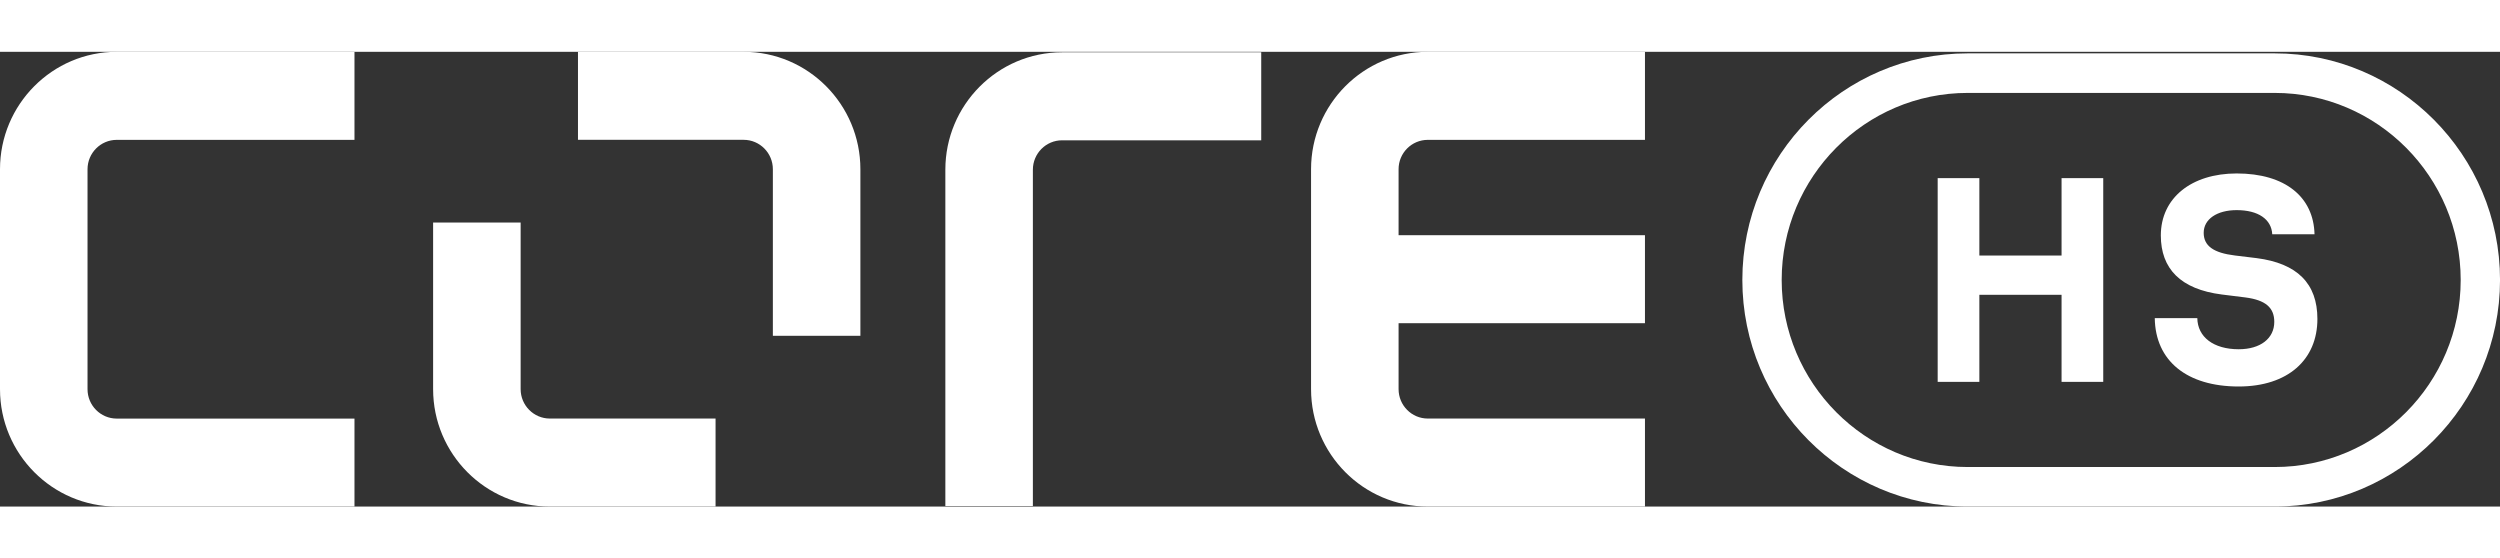 <svg width="197" height="44" enable-background="new 0 0 779.18 141.73" viewBox="0 0 779.18 141.73" xmlns="http://www.w3.org/2000/svg"><rect x="0" y="0" width="779.18" height="141.73" fill="#333333" stroke="none"/><g fill="#fff"><path d="m642.53 102.86h12.99v-63.5h-12.99v24.13h-25.62v-24.13h-12.99v63.5h12.99v-27.12h25.62zm55.21 1.45c15.33 0 24.53-8.35 24.53-21.05 0-11.07-6.31-17.33-18.94-18.96l-6.76-.82c-6.68-.81-9.74-2.99-9.74-7.07 0-4.26 4.15-7.07 10.28-7.07 6.68 0 10.83 2.81 11.09 7.53h13.17c-.27-11.61-9.11-18.96-24.26-18.96-14.08 0-23.64 7.62-23.64 19.32 0 10.34 6.13 16.78 19.03 18.41l7.31.91c6.31.82 9.02 3.18 9.02 7.62 0 5.17-4.33 8.53-11.09 8.53-7.85 0-12.81-3.81-12.9-9.7h-13.26c.18 13.33 10.01 21.31 26.16 21.31"/><path d="m613.27 12.81c-31.97 0-57.97 26.15-57.97 58.3 0 32.14 26.01 58.3 57.97 58.3h95.69c31.97 0 57.97-26.15 57.97-58.3s-26.01-58.3-57.97-58.3zm95.69 128.92h-95.69c-38.72 0-70.23-31.68-70.23-70.62s31.5-70.63 70.23-70.63h95.69c38.72 0 70.23 31.68 70.23 70.63-.01 38.94-31.51 70.62-70.23 70.62"/><path d="m268.16 88.52h-27.28v-51.93c0-5.05-4.08-9.16-9.1-9.16h-51.64v-27.43h51.64c20.06 0 36.38 16.42 36.38 36.59z"/><path d="m223.01 141.73h-51.64c-20.06 0-36.38-16.42-36.38-36.59v-51.93h27.28v51.93c0 5.05 4.09 9.16 9.11 9.16h51.64v27.43z"/><path d="m110.49 141.73h-74.1c-20.07 0-36.39-16.41-36.39-36.59v-68.55c0-20.17 16.32-36.59 36.38-36.59h74.1v27.44h-74.1c-5.02 0-9.1 4.11-9.1 9.16v68.55c0 5.05 4.08 9.16 9.1 9.16h74.1v27.42z"/><path d="m445 27.44h67.69v-27.44h-67.69c-20.06 0-36.38 16.42-36.38 36.59v68.55c0 20.18 16.32 36.59 36.38 36.59h67.69v-27.43h-67.69c-5.02 0-9.1-4.11-9.1-9.16v-20.56h76.79v-27.43h-76.79v-20.56c-.01-5.05 4.08-9.15 9.1-9.15"/><path d="m321.92 141.58v-104.84c0-5.05 4.08-9.16 9.1-9.16h62.07v-27.43h-62.07c-20.06 0-36.38 16.42-36.38 36.59v104.84z"/></g></svg>
